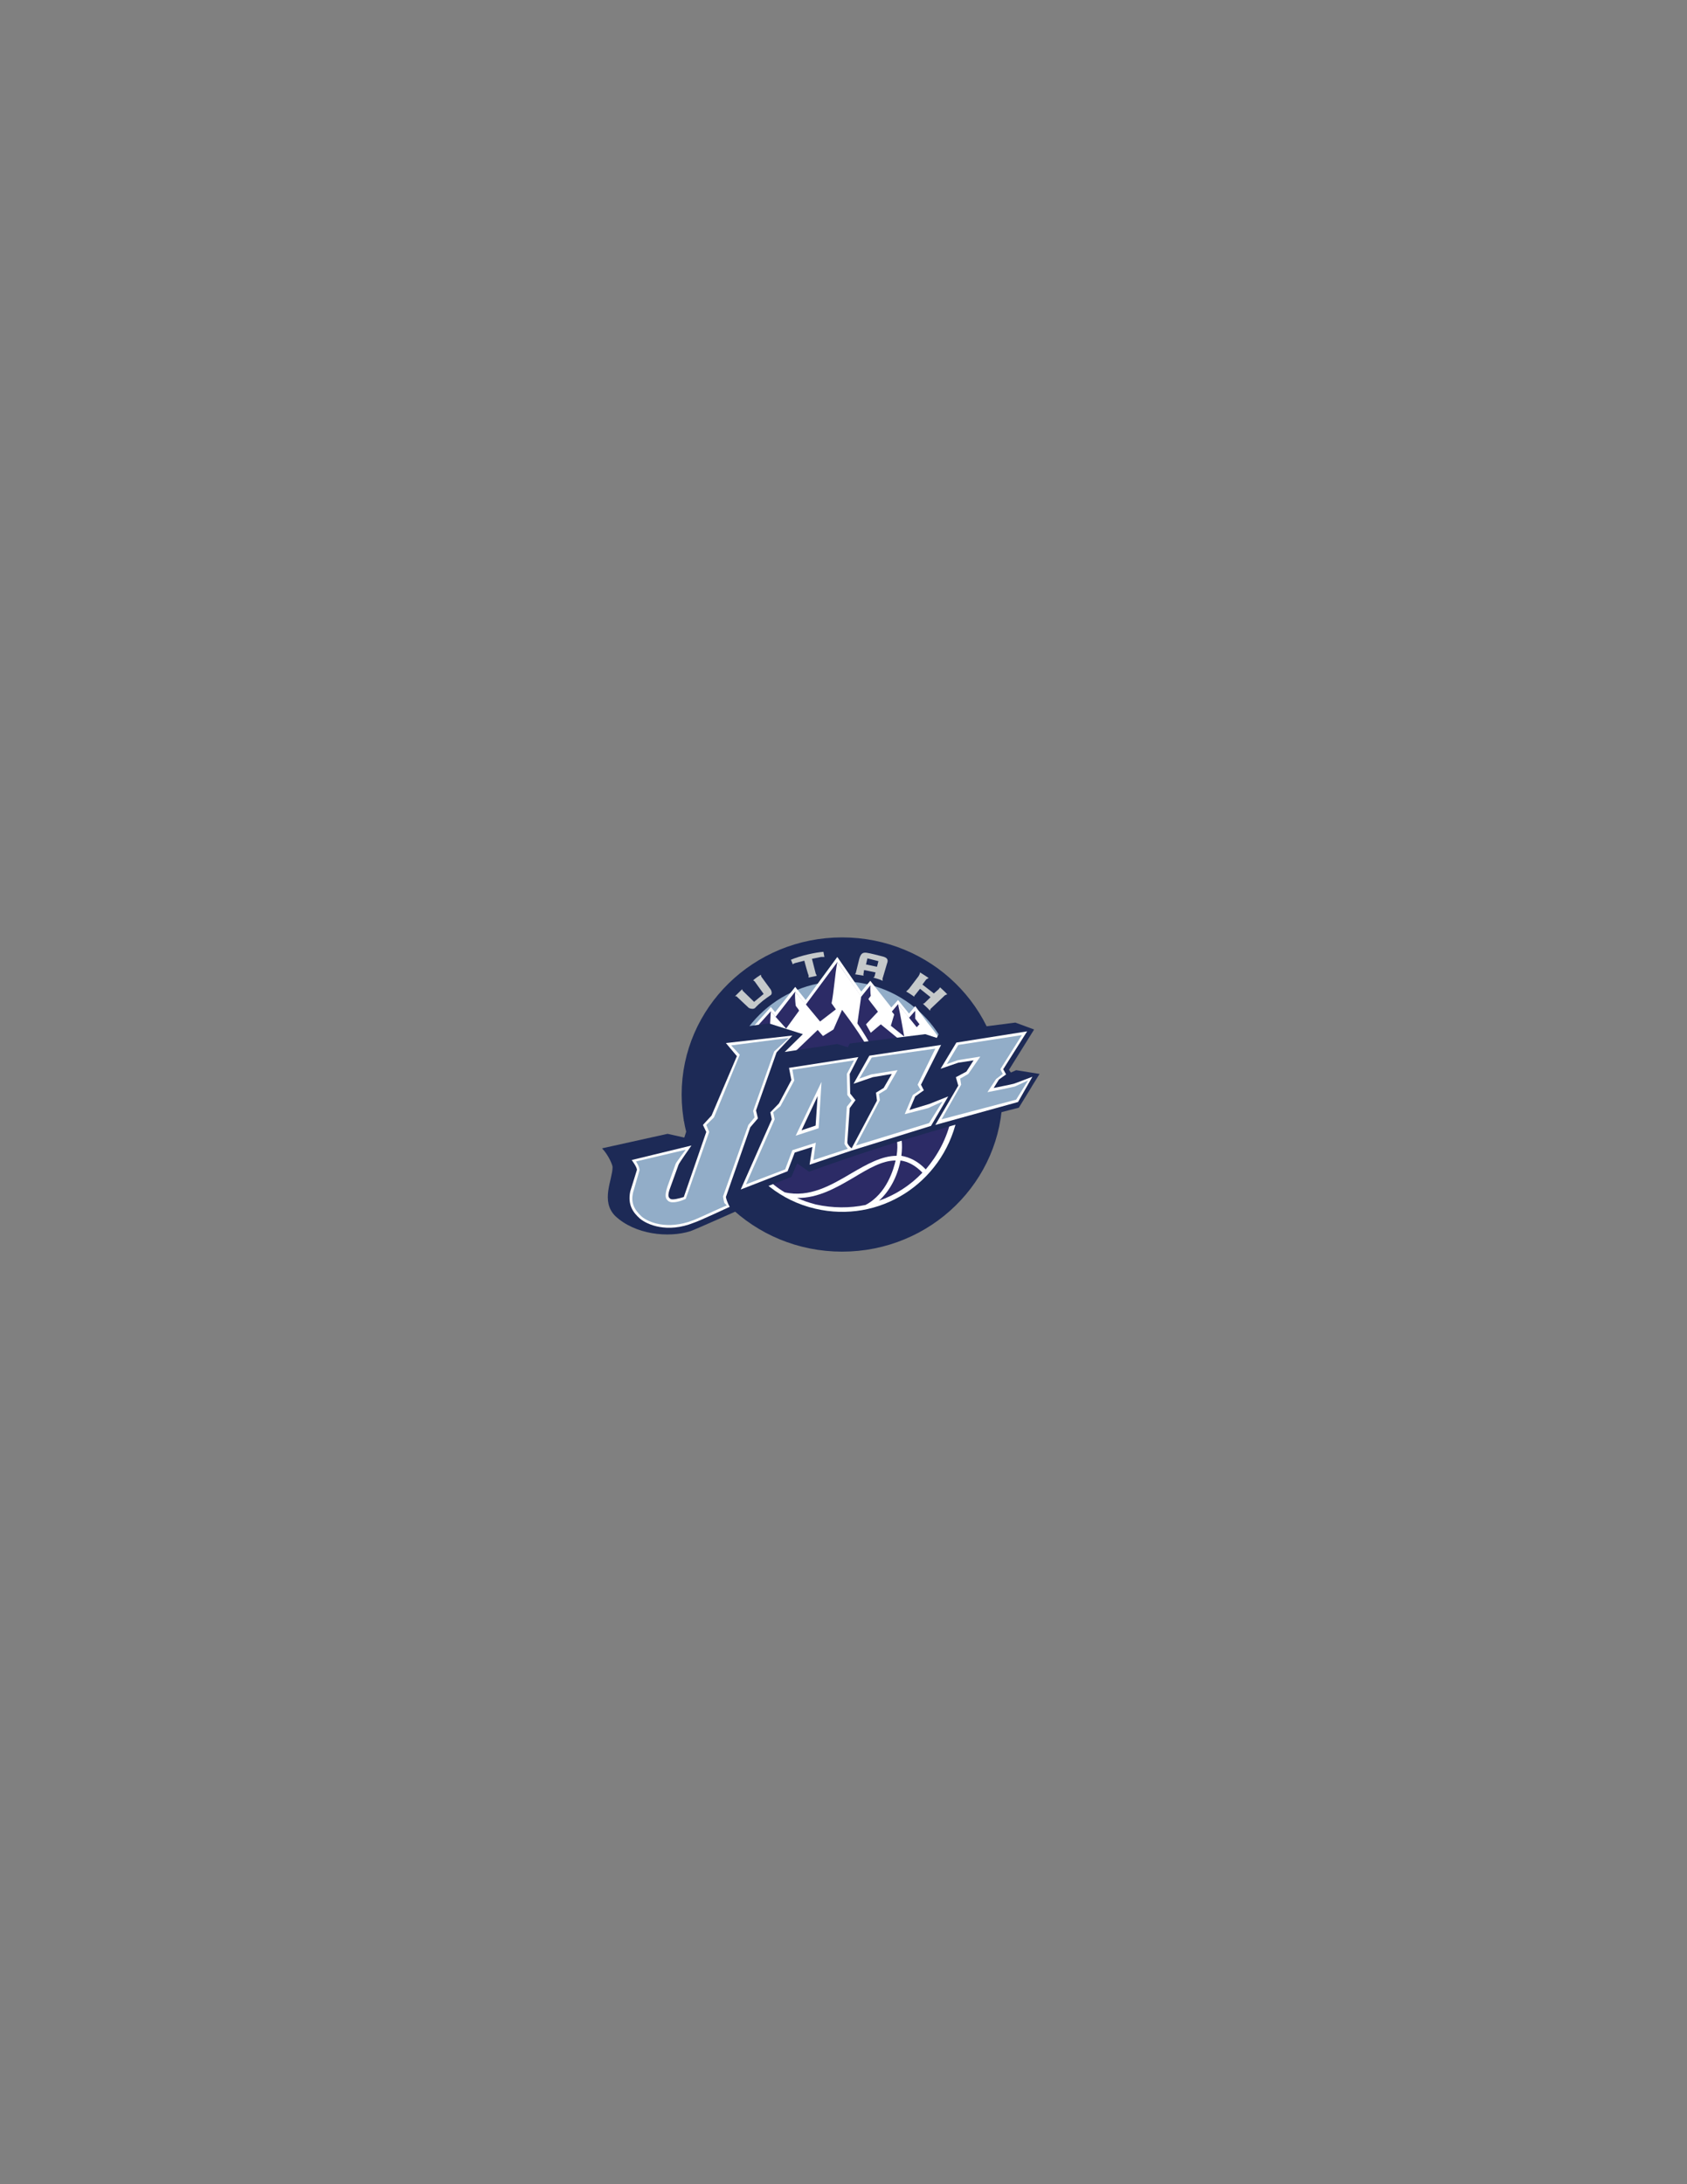 <?xml version="1.0" encoding="utf-8"?>
<!-- Generator: Adobe Illustrator 14.0.0, SVG Export Plug-In . SVG Version: 6.00 Build 43363)  -->
<!DOCTYPE svg PUBLIC "-//W3C//DTD SVG 1.0//EN" "http://www.w3.org/TR/2001/REC-SVG-20010904/DTD/svg10.dtd">
<svg version="1.0" id="UTAH_JAZZ" xmlns="http://www.w3.org/2000/svg" xmlns:xlink="http://www.w3.org/1999/xlink" x="0px" y="0px"
	 width="612px" height="792px" viewBox="0 0 612 792" enable-background="new 0 0 612 792" xml:space="preserve">
<rect x="0" y="0" width="612" height="792" fill="#808080" stroke="none"/>
<path fill="#1D2A56" d="M305.485,451.852c31.05,0,56.202-24.604,56.202-54.973c0-30.372-25.152-54.974-56.202-54.974
	c-31.05,0-56.202,24.602-56.202,54.974C249.283,427.248,274.435,451.852,305.485,451.852L305.485,451.852z"/>
<path fill="none" stroke="#1D2A56" stroke-width="4" stroke-miterlimit="1" d="M305.485,451.852
	c31.05,0,56.202-24.604,56.202-54.973c0-30.372-25.152-54.974-56.202-54.974c-31.05,0-56.202,24.602-56.202,54.974
	C249.283,427.248,274.435,451.852,305.485,451.852L305.485,451.852z"/>
<path fill="#92ADC8" d="M305.139,437.768c23.07,0,41.804-18.324,41.804-40.889c0-22.567-18.733-41.061-41.804-41.061
	c-23.071,0-41.805,18.494-41.805,41.061C263.333,419.443,282.068,437.768,305.139,437.768L305.139,437.768z"/>
<path fill="#C5C9CA" d="M273.221,355.479c0,0,0.347,0.17,0.52,0.339l3.296,4.581l-3.469,2.884l-4.163-4.072
	c0-0.169-0.173-0.509-0.173-0.509c-0.867,0.849-1.735,1.697-2.602,2.545h0.521l4.51,4.242c0.693,0.339,1.734,0.509,2.254,0
	c1.908-2.035,3.817-3.394,5.551-4.581c0.694-0.339,0.521-1.357,0.174-2.036l-3.47-4.75c0-0.17-0.173-0.679-0.173-0.679
	C274.956,354.122,273.915,354.8,273.221,355.479L273.221,355.479z"/>
<path fill="#C5C9CA" d="M299.067,346.996l-0.347-1.866c-2.602,0.169-8.326,1.357-11.796,2.884l0.694,1.697
	c0,0,0.174-0.34,0.867-0.509l3.296-0.849c0,0,1.388,5.26,1.562,5.26c0,0.339,0,0.679,0,0.848c0.694-0.169,2.775-0.509,2.949-0.678
	c0-0.17-0.174-0.34-0.347-0.679l-1.388-5.43l3.295-0.678C298.374,346.996,299.067,346.996,299.067,346.996L299.067,346.996z"/>
<path fill="#C5C9CA" d="M318.148,350.559l-3.99-0.849l0.521-2.206l3.99,1.019L318.148,350.559L318.148,350.559z M313.291,352.934
	l0.173-1.188l4.164,0.848l-0.348,1.358c0,0.339-0.52,0.509-0.52,0.509c1.214,0.339,2.428,0.679,3.469,1.188
	c0-0.34-0.174-0.679,0-1.018l1.562-5.26c0.693-1.697-0.348-2.205-1.562-2.545c-1.388-0.339-4.51-1.188-5.897-1.357
	c-1.388-0.169-2.082,0.34-2.603,2.206l-1.214,4.92c0,0.17-0.173,0.51-0.348,0.679c1.042,0.169,2.082,0.339,3.123,0.509
	C313.291,353.783,313.118,353.273,313.291,352.934L313.291,352.934z"/>
<path fill="#C5C9CA" d="M335.321,363.792l2.254-2.205l-3.815-3.054l-1.735,2.205c0,0-0.347,0.17-0.347,0.679
	c-1.04-0.679-1.908-1.357-2.949-1.866c0.347-0.339,0.694-0.679,1.041-1.018l3.47-4.581c0.174-0.339,0.521-0.848,0.521-1.358
	c0.867,0.51,3.122,2.037,3.122,2.037c-0.347,0.169-0.52,0.339-0.867,0.509l-1.388,1.866l4.163,3.224l1.734-1.527
	c0.174-0.169,0.347-0.509,0.521-0.678c0.694,0.678,1.908,1.696,2.602,2.545c-0.173,0-0.52,0.169-0.867,0.339l-5.204,4.92
	c0,0-0.172,0.339-0.172,0.679c-0.694-0.848-2.082-2.036-2.603-2.545C334.974,363.962,335.321,363.792,335.321,363.792
	L335.321,363.792z"/>
<path fill="#FFFFFF" d="M336.535,370.918l-4.511-6.108l-2.255,2.714l-3.989-4.919l-2.429,2.714l-7.632-9.671l-3.296,3.902
	l-8.673-12.555l-11.449,15.61l-3.817-4.751l-7.285,9.162l-1.561-1.866l-7.286,8.144l-1.561,3.562l-5.898,0.849l-0.694,3.902
	c-0.173,1.019-2.082,7.127-0.52,16.119c0.347,1.527,1.561,14.422,4.163,19.172c5.724,10.35,15.438,18.494,27.927,21.379
	c23.071,5.43,45.968-8.992,51.345-32.406c0.521-2.037,1.734-7.127,1.908-7.975C349.718,386.189,336.535,370.918,336.535,370.918
	L336.535,370.918z"/>
<path fill="#2C2B66" d="M324.913,420.801c-4.857,0-9.714,2.885-15.092,6.107c-6.07,3.564-13.009,7.637-20.642,7.467
	c2.082,1.018,4.336,1.697,6.766,2.375c6.244,1.357,12.315,1.357,18.039,0.17C321.791,432.848,324.22,423.686,324.913,420.801
	L324.913,420.801z"/>
<path fill="#2C2B66" d="M326.647,420.801v0.17c-1.214,5.938-3.989,11.029-7.806,14.422c5.897-2.035,11.449-5.6,15.785-10.18
	C332.024,422.498,329.25,421.141,326.647,420.801L326.647,420.801z"/>
<path fill="#2C2B66" d="M335.842,371.598l-3.817-5.09l-2.255,2.545l-3.989-4.92l-2.429,2.884l-7.632-9.671l-3.296,4.072
	l-8.673-12.556l-11.449,15.441l-3.817-4.751l-7.111,9.162l-1.735-2.036l-6.245,6.957l-1.908,4.242l-5.725,0.678l-0.347,3.394
	c0,0-2.428,6.107-0.693,15.609c3.469,17.137,9.367,28.504,19.948,34.783c9.02,2.035,16.826-2.547,24.284-6.957
	c5.551-3.225,10.929-6.279,16.306-6.279c0.693-4.24,0-7.295-0.867-8.312l1.214-1.188c1.562,1.697,1.908,5.26,1.388,9.5
	c2.949,0.51,5.898,1.867,8.848,4.922c4.336-5.09,7.632-11.199,9.192-18.154c0.348-2.037,0.174-3.902-0.52-5.77
	c2.081-0.68,3.296-1.527,3.296-2.375C348.678,386.358,335.842,371.598,335.842,371.598L335.842,371.598z"/>
<path fill="#FFFFFF" d="M311.036,371.089l1.388-9.841l-8.673-12.386c-0.868,4.582-1.214,10.689-2.083,14.931l1.562,2.206
	l-5.725,4.411l-9.021-10.859c-0.172,1.357,0,3.393,0.174,5.09c0.347,0.679,1.041,1.188,1.214,1.866l-4.683,6.447l-3.816-4.241
	c-0.521-0.678-1.735-2.036-1.735-2.036l-0.347,5.939c-2.082,2.714-3.643,3.393-5.377,5.938h-0.347
	c-0.347-0.169-0.347-0.509-0.521-0.678c0.694-3.563-1.041,0.848-2.602-2.036h-0.521h-3.122c-0.521,1.696-1.735,4.242-2.429,5.938
	c-1.387-1.526,4.164,2.206,4.164,2.206c0.694,0.679,0.694,1.188,1.561,1.357c0.867-0.678-0.694-4.411,2.428-6.787
	c0.174,1.867-0.867,2.036-0.52,3.733l2.602,0.679l9.021-7.296c-0.173,1.018-0.173,2.545-0.521,3.563
	c-1.041,2.206-2.255,6.278,0.521,6.617c2.775-2.544,13.009-12.385,13.009-12.385l1.908,2.206l3.817-2.375l3.122-7.126
	c0,0,7.633,9.84,10.407,15.949l1.562-0.509l3.47-1.866l9.02,3.394c0.867-1.528,0.867-3.733,2.949-4.582
	c0.347,0.679,0.173,1.867,0.694,2.545c1.907,1.188,3.468,2.375,5.377,3.394c1.04-1.018,2.255-2.544,3.296-3.394
	c0.693,1.357,1.214,2.884,1.734,4.242h0.347l-0.867-5.259l-11.449-13.913v3.224l1.562,2.036c-0.348,0.169-0.694,0.848-1.041,1.017
	c-4.164-5.09-2.429-3.223-6.766-8.313c1.041,4.581,1.388,7.126,2.255,11.707l-4.857-3.902l1.215-4.072
	c-2.775-3.393-5.551-7.126-8.673-10.52c0,1.018,0,2.715,0.173,3.733l-0.867,1.188c1.215,1.697,2.255,2.885,3.469,4.581l-4.336,4.582
	l1.734,3.054l3.644-3.054l7.458,6.107l-11.448,0.849C313.811,375.16,311.036,371.089,311.036,371.089L311.036,371.089z"/>
<path fill="#1D2A56" d="M374.209,394.16l-0.032,0.003l2.948-4.75l-8.499-1.357l-1.908,0.849l-0.694-1.019l0.284-0.406l8.825-14.152
	l-0.019-0.036l-6.765-2.495l-27.479,3.516l-1.04,2.037l-4.163-1.358l-27.407,3.394l-0.694,1.357l-3.815-1.188l-19.081,2.884
	l6.592-6.447l-12.316-3.902l-26.366,3.562l6.765,9.162l-7.459,18.833l-3.817,3.562l1.215,3.055l-1.042,3.225l-6.071-1.359
	l-23.764,5.262c2.428,2.545,3.816,6.107,3.816,6.787c0,4.58-4.509,12.385,1.041,17.814c7.112,6.617,19.081,7.975,27.234,5.43
	c1.908-0.68,17.867-7.805,17.867-7.805c-1.735-1.527-2.255-3.055-2.603-4.072l0.348-1.697l1.734,1.527
	c4.683-1.867,14.051-5.6,19.254-7.635l2.082-4.92l4.336,3.053c29.542-10.784,58.353-18.724,76.091-23.224L374.209,394.16z"/>
<path fill="#FFFFFF" d="M228.641,432c-1.041,5.09,1.214,7.805,3.469,9.84c2.602,2.205,9.887,5.43,19.601,1.527
	c1.735-0.51,13.01-5.77,13.01-5.77s-1.041-1.695-1.388-3.562l8.847-25.279l2.775-3.225l-0.693-2.885l7.458-21.039l5.725-6.108
	l-24.112,2.715l3.99,4.751l-9.193,21.548l-3.123,3.393l1.214,2.545l-8.153,23.584c-1.561,0.51-4.163,1.188-4.856,0.68
	c-0.694-0.51-1.215-1.02,0-4.242l2.948-8.145c0-0.34,4.683-6.957,4.683-6.957l-21.683,5.26c0,0,1.908,2.547,1.908,3.562L228.641,432
	L228.641,432z"/>
<path fill="#FFFFFF" d="M343.994,397.557l-6.766,2.715l-7.285,2.205l2.081-4.92l3.123-2.206l-1.041-2.036l7.285-14.422
	l-26.019,3.902l-5.725,10.18l6.938-2.375l6.938-1.188l-2.949,5.09l-2.775,1.697l0.348,2.885l-9.194,17.307
	c-0.693-0.51-1.562-1.527-1.562-2.207l0.868-12.385l2.082-2.885l-1.909-2.375l-0.173-7.126l3.122-6.107l-25.152,3.902l0.868,4.412
	l-4.51,8.483l-3.123,3.225l0.521,2.545l-11.275,25.449l17-6.617l2.602-6.787l6.418-2.035l-1.041,6.447l15.092-5.09l28.968-8.992
	L343.994,397.557L343.994,397.557z"/>
<path fill="#FFFFFF" d="M347.637,385.34l5.551-0.848l-2.602,4.072l-3.817,2.036l0.868,3.055l-8.326,14.251l30.009-8.312l5.204-9.163
	c0,0-6.592,2.545-6.765,2.545c-1.216,0.339-5.725,1.188-7.286,1.527l1.908-3.054l2.603-1.866l-1.042-1.867l8.674-13.743
	l-25.673,4.072l-5.724,9.501L347.637,385.34L347.637,385.34z"/>
<polygon fill="#92ADC8" points="316.066,389.583 325.606,388.055 321.617,395.012 318.842,396.709 319.188,398.914 310.516,415.371 
	337.055,407.229 341.912,399.422 336.709,401.799 328.209,404.004 331.157,397.047 333.934,395.181 332.893,393.315 
	339.311,380.251 316.24,383.474 311.729,391.109 316.066,389.583 "/>
<path fill="#92ADC8" d="M229.682,432.34c-0.867,3.562,0.173,6.107,3.123,8.822c2.428,2.035,9.193,4.92,18.561,1.355
	c1.735-0.678,4.684-2.035,7.286-3.223c1.561-0.678,2.949-1.357,3.815-1.697l1.215-0.508l-0.867-0.85
	c-0.174-0.338-0.348-1.355-0.521-2.375l9.193-25.959l2.255-2.715l-0.52-2.375l7.632-21.547l5.377-4.92l-20.989,2.714l3.123,3.393
	l-9.367,22.736l-2.775,2.715l1.041,2.545l-8.5,24.264c-1.388,0.678-4.684,1.865-6.244,0.848c-1.042-0.848-1.562-1.697-0.348-5.43
	l2.949-8.145c0.174-0.508,3.643-5.09,3.643-5.09l-18.04,4.242c0,0,1.561,2.375,1.214,3.395L229.682,432.34L229.682,432.34z"/>
<path fill="#92ADC8" d="M287.445,387.885l0.693,3.903l-5.03,9.331l-2.602,2.207l0.521,2.545l-10.408,23.584l14.224-5.43l2.602-6.957
	l8.5-2.715l-0.868,6.277l12.489-4.07c0,0-1.214-1.527-1.214-1.867l0,0l0,0l0.867-13.404l1.734-2.205l-1.562-2.037l-0.173-7.634
	l2.602-4.92L287.445,387.885L287.445,387.885z"/>
<path fill="#92ADC8" d="M372.962,391.788l-4.856,2.206c-2.255,0.509-7.112,1.527-9.888,2.036l3.123-4.751l2.428-1.866l-0.867-1.697
	l7.807-12.386l-23.071,3.563l-4.163,6.956l3.816-1.357c0.693-0.169,5.03-0.848,8.326-1.357l-4.337,6.277l-2.948,1.696l0.347,2.206
	l-7.112,12.556l27.061-7.127L372.962,391.788L372.962,391.788z"/>
<polygon fill="#FFFFFF" points="288.659,411.809 298.026,392.297 296.985,409.094 288.659,411.809 "/>
<polygon fill="#1D2A56" points="290.781,409.845 295.882,408.143 296.612,397.442 290.781,409.845 "/>
</svg>
